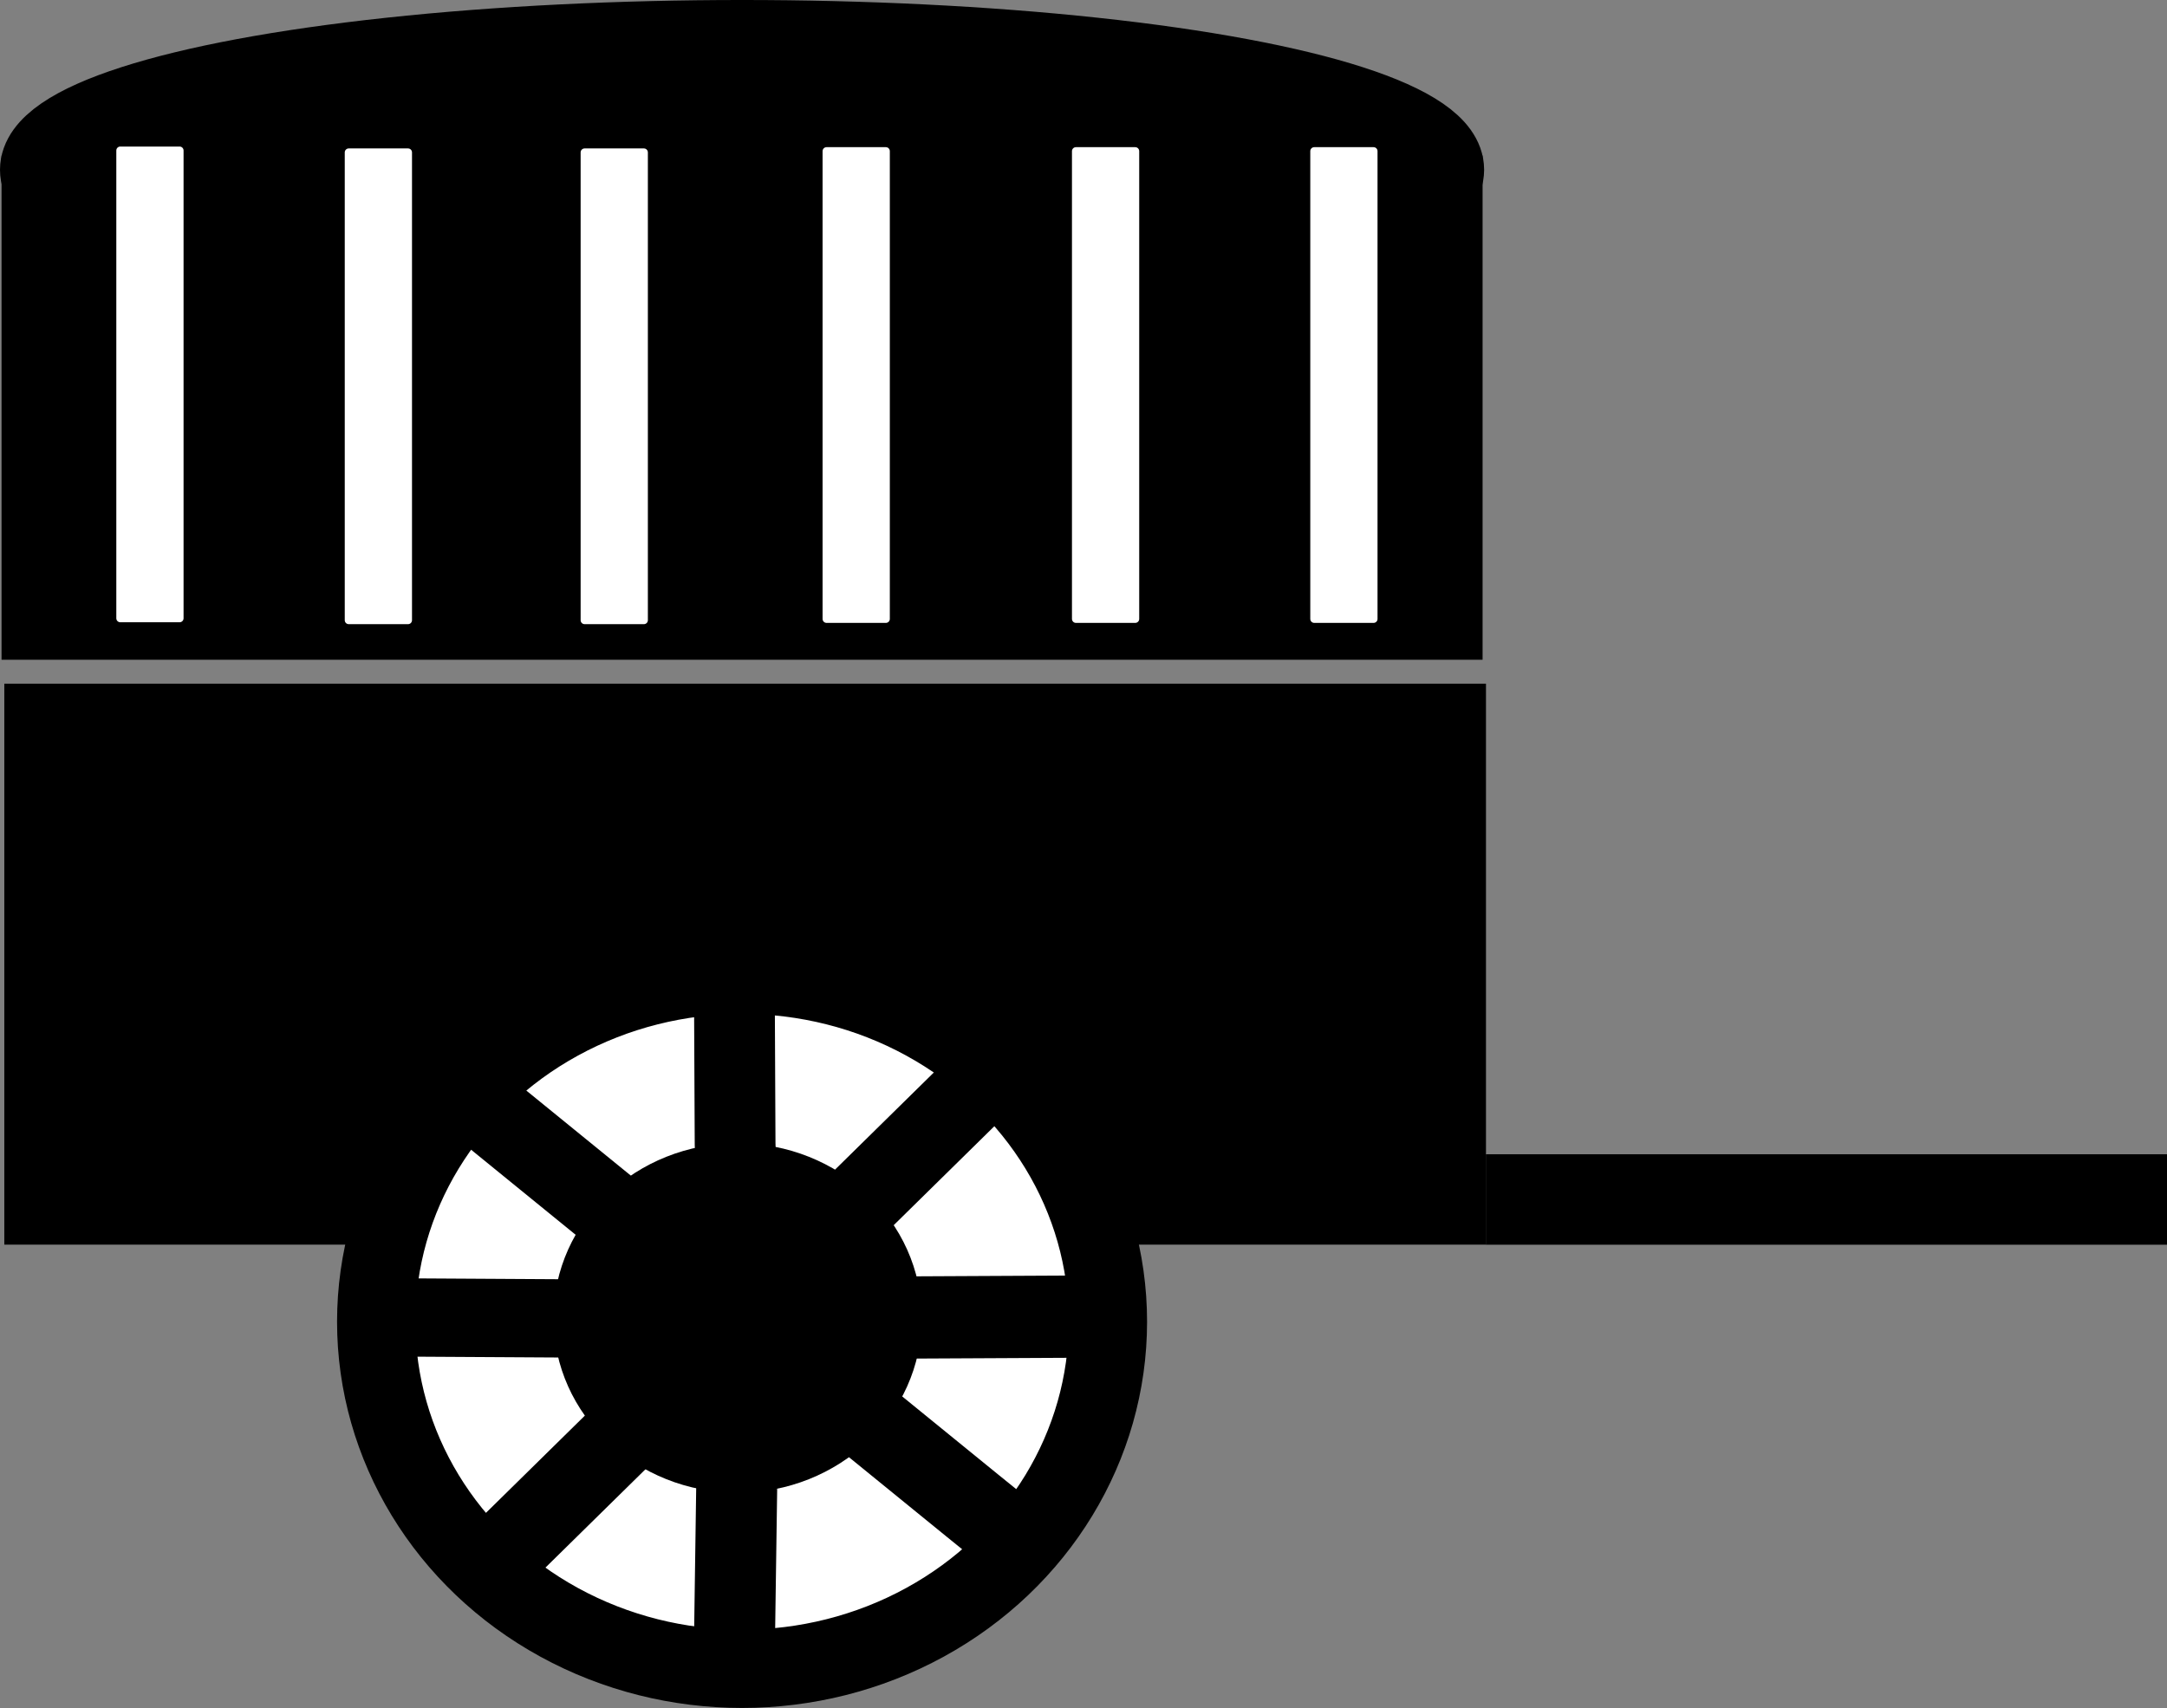 <?xml version="1.0" encoding="UTF-8" standalone="no"?>
<svg
   version="1.1"
   width="27.424"
   height="21.621"
   id="svg1"
   xmlns="http://www.w3.org/2000/svg"
   xmlns:svg="http://www.w3.org/2000/svg">
  <rect width="100%" height="100%" fill="#808080" stroke="none"/>
  <defs
     id="defs1">
    <linearGradient
       id="swatch1">
      <stop
         style="stop-color:#000000;stop-opacity:1;"
         offset="0"
         id="stop1" />
    </linearGradient>
  </defs>
  <rect
     style="fill:#000000;fill-opacity:1;stroke:#000000;stroke-width:0.733;stroke-dasharray:none;stroke-opacity:1"
     id="rect1"
     width="18.018"
     height="6.368"
     x="0.421"
     y="9.021" />
  <ellipse
     style="fill:#ffffff;fill-opacity:1;stroke:#000000;stroke-width:0.991;stroke-dasharray:none;stroke-opacity:1"
     id="path1"
     cx="9.391"
     cy="16.732"
     rx="4.63"
     ry="4.393" />
  <ellipse
     style="fill:#000000;fill-opacity:1;stroke:#000000;stroke-width:0.449;stroke-dasharray:none;stroke-opacity:1"
     id="path1-7"
     cx="9.335"
     cy="16.684"
     rx="2.106"
     ry="1.988" />
  <path
     style="fill:#000000;fill-opacity:1;stroke:#000000;stroke-width:1.022;stroke-dasharray:none;stroke-opacity:1"
     d="m 9.295,12.777 0.008,1.703 0.004,0.119"
     id="path2" />
  <path
     style="fill:#000000;fill-opacity:1;stroke:#000000;stroke-width:1.022;stroke-dasharray:none;stroke-opacity:1"
     d="m 5.974,13.905 6.332,5.154 0.442,0.358"
     id="path2-4" />
  <path
     style="fill:#000000;fill-opacity:1;stroke:#000000;stroke-width:1.022;stroke-dasharray:none;stroke-opacity:1"
     d="M 12.308,13.811 6.487,19.536 6.082,19.936"
     id="path2-4-6" />
  <path
     style="fill:#000000;fill-opacity:1;stroke:#000000;stroke-width:1.041;stroke-dasharray:none;stroke-opacity:1"
     d="m 11.443,16.678 2.182,-0.011 v 0"
     id="path3" />
  <path
     style="fill:#000000;fill-opacity:1;stroke:#000000;stroke-width:1.025;stroke-dasharray:none;stroke-opacity:1"
     d="m 9.323,18.839 -0.03,2.082 v 0"
     id="path4" />
  <path
     style="fill:#000000;fill-opacity:1;stroke:#000000;stroke-width:0.991;stroke-dasharray:none;stroke-opacity:1"
     d="m 5.065,16.677 2.05,0.012 v 0"
     id="path5" />
  <path
     style="fill:#000000;fill-opacity:1;stroke:#000000;stroke-width:1.145;stroke-dasharray:none;stroke-opacity:1"
     d="m 18.804,15.184 h 8.62"
     id="path6" />
  <rect
     style="fill:#000000;fill-opacity:1;stroke:#000000;stroke-width:0.991;stroke-dasharray:none;stroke-opacity:1"
     id="rect6"
     width="17.752"
     height="5.392"
     x="0.515"
     y="2.464" />
  <ellipse
     style="fill:#000000;fill-opacity:1;stroke:#000000;stroke-width:0.99;stroke-dasharray:none;stroke-opacity:1"
     id="path7"
     cx="9.391"
     cy="2.149"
     rx="8.896"
     ry="1.654" />
  <rect
     style="fill:#ffffff;fill-opacity:1;stroke:#ffffff;stroke-width:0.1;stroke-linecap:round;stroke-linejoin:round;stroke-dasharray:none;stroke-opacity:1"
     id="rect8"
     width="0.751"
     height="5.922"
     x="1.522"
     y="1.905" />
  <rect
     style="fill:#ffffff;fill-opacity:1;stroke:#ffffff;stroke-width:0.1;stroke-linecap:round;stroke-linejoin:round;stroke-dasharray:none;stroke-opacity:1"
     id="rect8-1"
     width="0.751"
     height="5.922"
     x="4.413"
     y="1.929" />
  <rect
     style="fill:#ffffff;fill-opacity:1;stroke:#ffffff;stroke-width:0.1;stroke-linecap:round;stroke-linejoin:round;stroke-dasharray:none;stroke-opacity:1"
     id="rect8-1-1"
     width="0.751"
     height="5.922"
     x="7.398"
     y="1.929" />
  <rect
     style="fill:#ffffff;fill-opacity:1;stroke:#ffffff;stroke-width:0.1;stroke-linecap:round;stroke-linejoin:round;stroke-dasharray:none;stroke-opacity:1"
     id="rect8-1-1-2"
     width="0.751"
     height="5.922"
     x="10.46"
     y="1.913" />
  <rect
     style="fill:#ffffff;fill-opacity:1;stroke:#ffffff;stroke-width:0.1;stroke-linecap:round;stroke-linejoin:round;stroke-dasharray:none;stroke-opacity:1"
     id="rect8-1-1-7"
     width="0.751"
     height="5.922"
     x="13.616"
     y="1.913" />
  <rect
     style="fill:#ffffff;fill-opacity:1;stroke:#ffffff;stroke-width:0.1;stroke-linecap:round;stroke-linejoin:round;stroke-dasharray:none;stroke-opacity:1"
     id="rect8-1-1-7-9"
     width="0.751"
     height="5.922"
     x="16.632"
     y="1.913" />
</svg>
